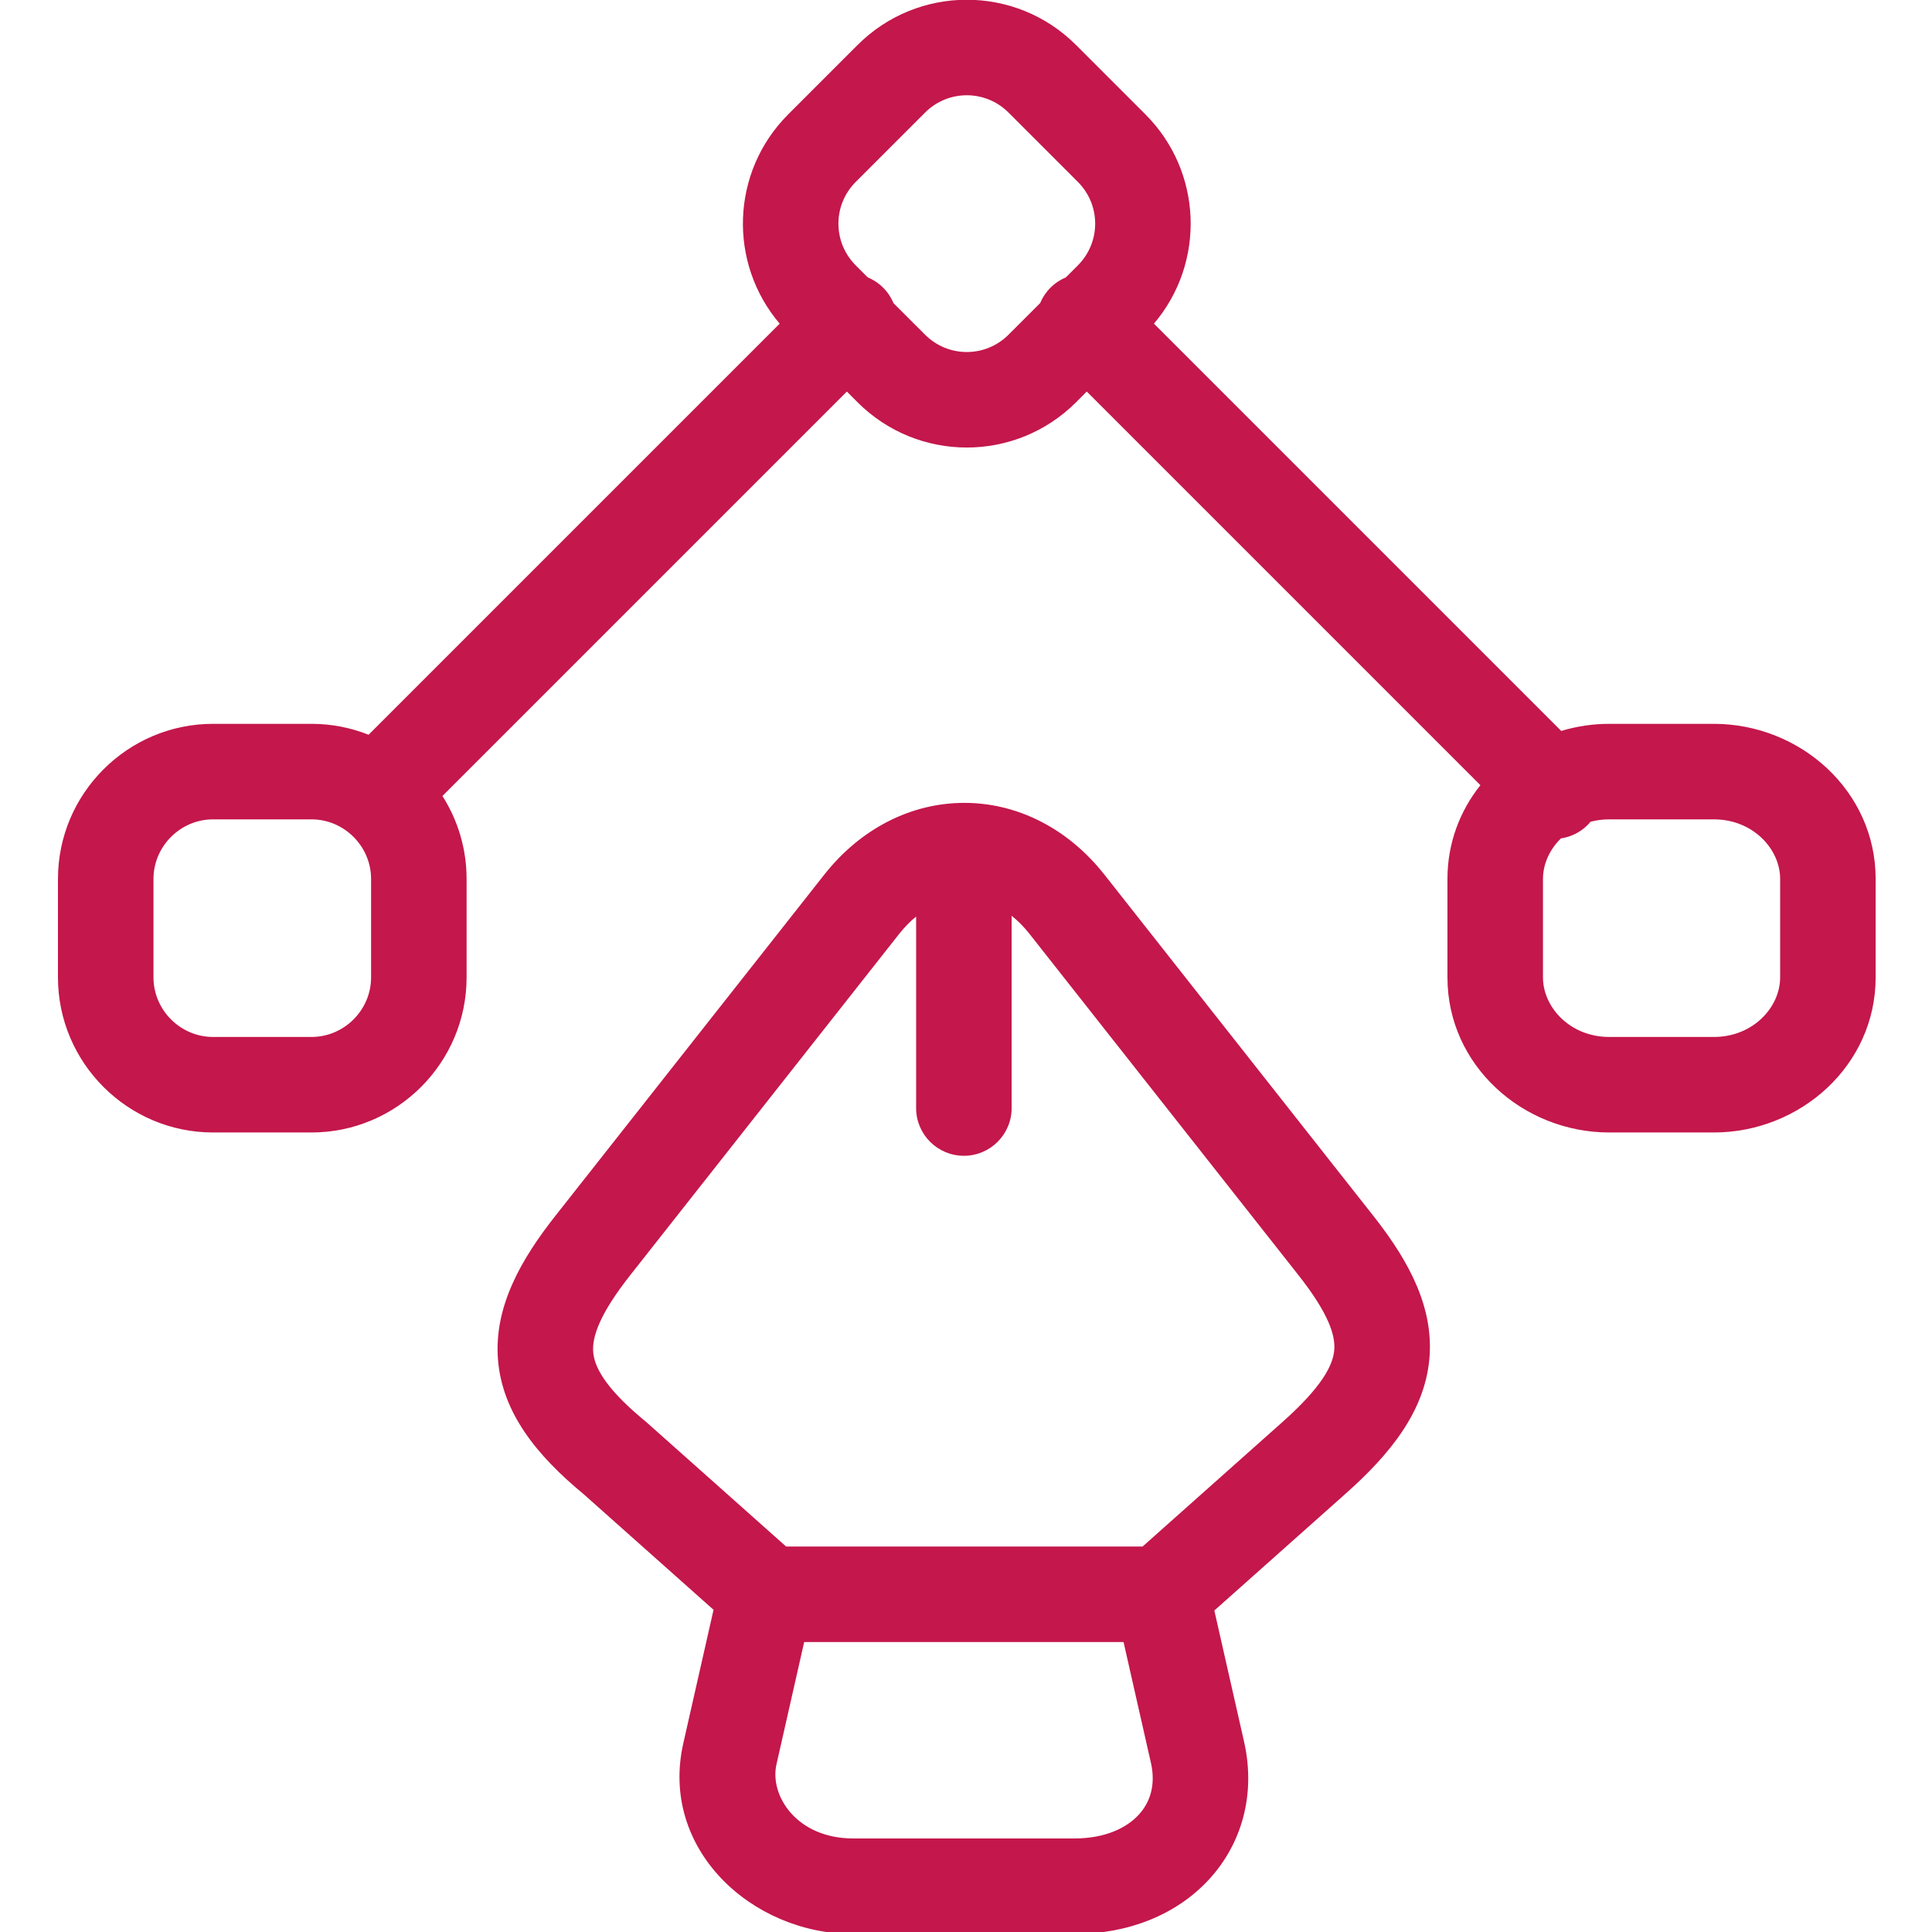 <svg width="300" height="300" viewBox="0 0 300 300" fill="none" xmlns="http://www.w3.org/2000/svg">
<g clip-path="url(#clip0_1239_5092)">
<path d="M149.743 124.67C157.745 124.67 165.347 128.411 170.934 135.124L171.468 135.783L171.474 135.79L213.101 188.608L213.615 189.262C218.884 196.038 222.677 203.157 221.947 211.053C221.197 219.167 215.882 225.787 208.936 231.946L188.562 250.081L193.219 270.632C193.224 270.655 193.229 270.678 193.233 270.7C194.958 278.653 192.853 286.289 187.717 291.857C182.656 297.344 175.165 300.303 166.872 300.303H132.465C116.666 300.303 102.348 287.06 106.119 270.632H106.118L110.798 249.969L90.627 232.013C83.348 226.004 77.974 219.365 77.326 211.104C76.686 202.937 80.879 195.549 86.37 188.628L128.013 135.79L128.019 135.783C133.65 128.656 141.483 124.67 149.743 124.67ZM120.583 273.91C120.581 273.919 120.578 273.929 120.576 273.939C119.455 278.797 123.698 285.472 132.465 285.472H166.872C171.686 285.472 174.981 283.789 176.814 281.801C178.569 279.899 179.468 277.234 178.744 273.866L174.465 254.975H124.872L120.583 273.91ZM157.087 172.056C157.087 176.152 153.766 179.471 149.671 179.471C145.575 179.471 142.255 176.152 142.255 172.056V142.322C141.359 143.047 140.486 143.927 139.656 144.977L139.655 144.976L98.019 197.808C98.013 197.815 98.008 197.822 98.003 197.829C92.989 204.145 91.934 207.674 92.112 209.945C92.275 212.011 93.648 215.17 99.59 220.177L100.18 220.668L100.402 220.858L122.066 240.143H177.421L199.085 220.858L199.096 220.848C205.392 215.266 206.973 211.917 207.179 209.688C207.381 207.496 206.463 204.101 201.484 197.829C201.479 197.822 201.473 197.815 201.468 197.808L159.825 144.97V144.969C158.952 143.865 158.032 142.949 157.087 142.204V172.056ZM133.154 6.996C142.534 -2.384 157.714 -2.384 167.094 6.996H167.095L177.854 17.757C186.768 26.671 187.209 40.82 179.182 50.255L242.425 113.498C244.803 112.782 247.314 112.397 249.887 112.397H266.123C279.53 112.397 291.251 122.802 291.251 136.483V151.764C291.251 165.445 279.531 175.851 266.123 175.851H249.887C236.479 175.851 224.759 165.445 224.759 151.764V136.483C224.759 130.932 226.688 125.921 229.877 121.924L168.752 60.799L167.095 62.458H167.094C157.714 71.837 142.534 71.837 133.154 62.458L131.499 60.801L68.7 123.601C71.074 127.331 72.453 131.751 72.453 136.483V151.764C72.453 165.028 61.632 175.851 48.367 175.851H33.086C19.821 175.851 9 165.028 9 151.764V136.483C9 123.219 19.822 112.397 33.086 112.397H48.367C51.495 112.397 54.486 113 57.232 114.093L121.068 50.258C113.038 40.824 113.479 26.672 122.394 17.757L133.154 6.996ZM33.086 127.229C28.013 127.229 23.832 131.41 23.832 136.483V151.764C23.832 156.838 28.014 161.02 33.086 161.02H48.367C53.44 161.02 57.622 156.838 57.622 151.764V136.483C57.622 131.41 53.44 127.229 48.367 127.229H33.086ZM249.887 127.229C248.863 127.229 247.893 127.362 246.986 127.601C246.845 127.771 246.695 127.937 246.536 128.096C245.366 129.266 243.903 129.961 242.383 130.186C240.616 131.909 239.591 134.189 239.591 136.483V151.764C239.591 156.421 243.811 161.02 249.887 161.02H266.123C272.198 161.02 276.42 156.421 276.42 151.764V136.483C276.42 131.827 272.199 127.229 266.123 127.229H249.887ZM156.606 17.483C153.018 13.895 147.229 13.895 143.642 17.483L132.881 28.244V28.245C129.293 31.833 129.293 37.621 132.881 41.209V41.21L134.742 43.071C135.613 43.433 136.43 43.967 137.139 44.675C137.847 45.384 138.38 46.2 138.742 47.071L143.642 51.97C147.229 55.558 153.019 55.558 156.606 51.97L161.515 47.061C161.876 46.194 162.41 45.381 163.116 44.675C163.822 43.97 164.634 43.437 165.501 43.075L167.367 41.21V41.209C170.955 37.621 170.955 31.833 167.367 28.245V28.244L156.606 17.483Z" fill="#C4174C"/>
</g>
<defs>
<clipPath id="clip0_1239_5092">
<rect width="300" height="300" fill="white"/>
</clipPath>
</defs>
</svg>
